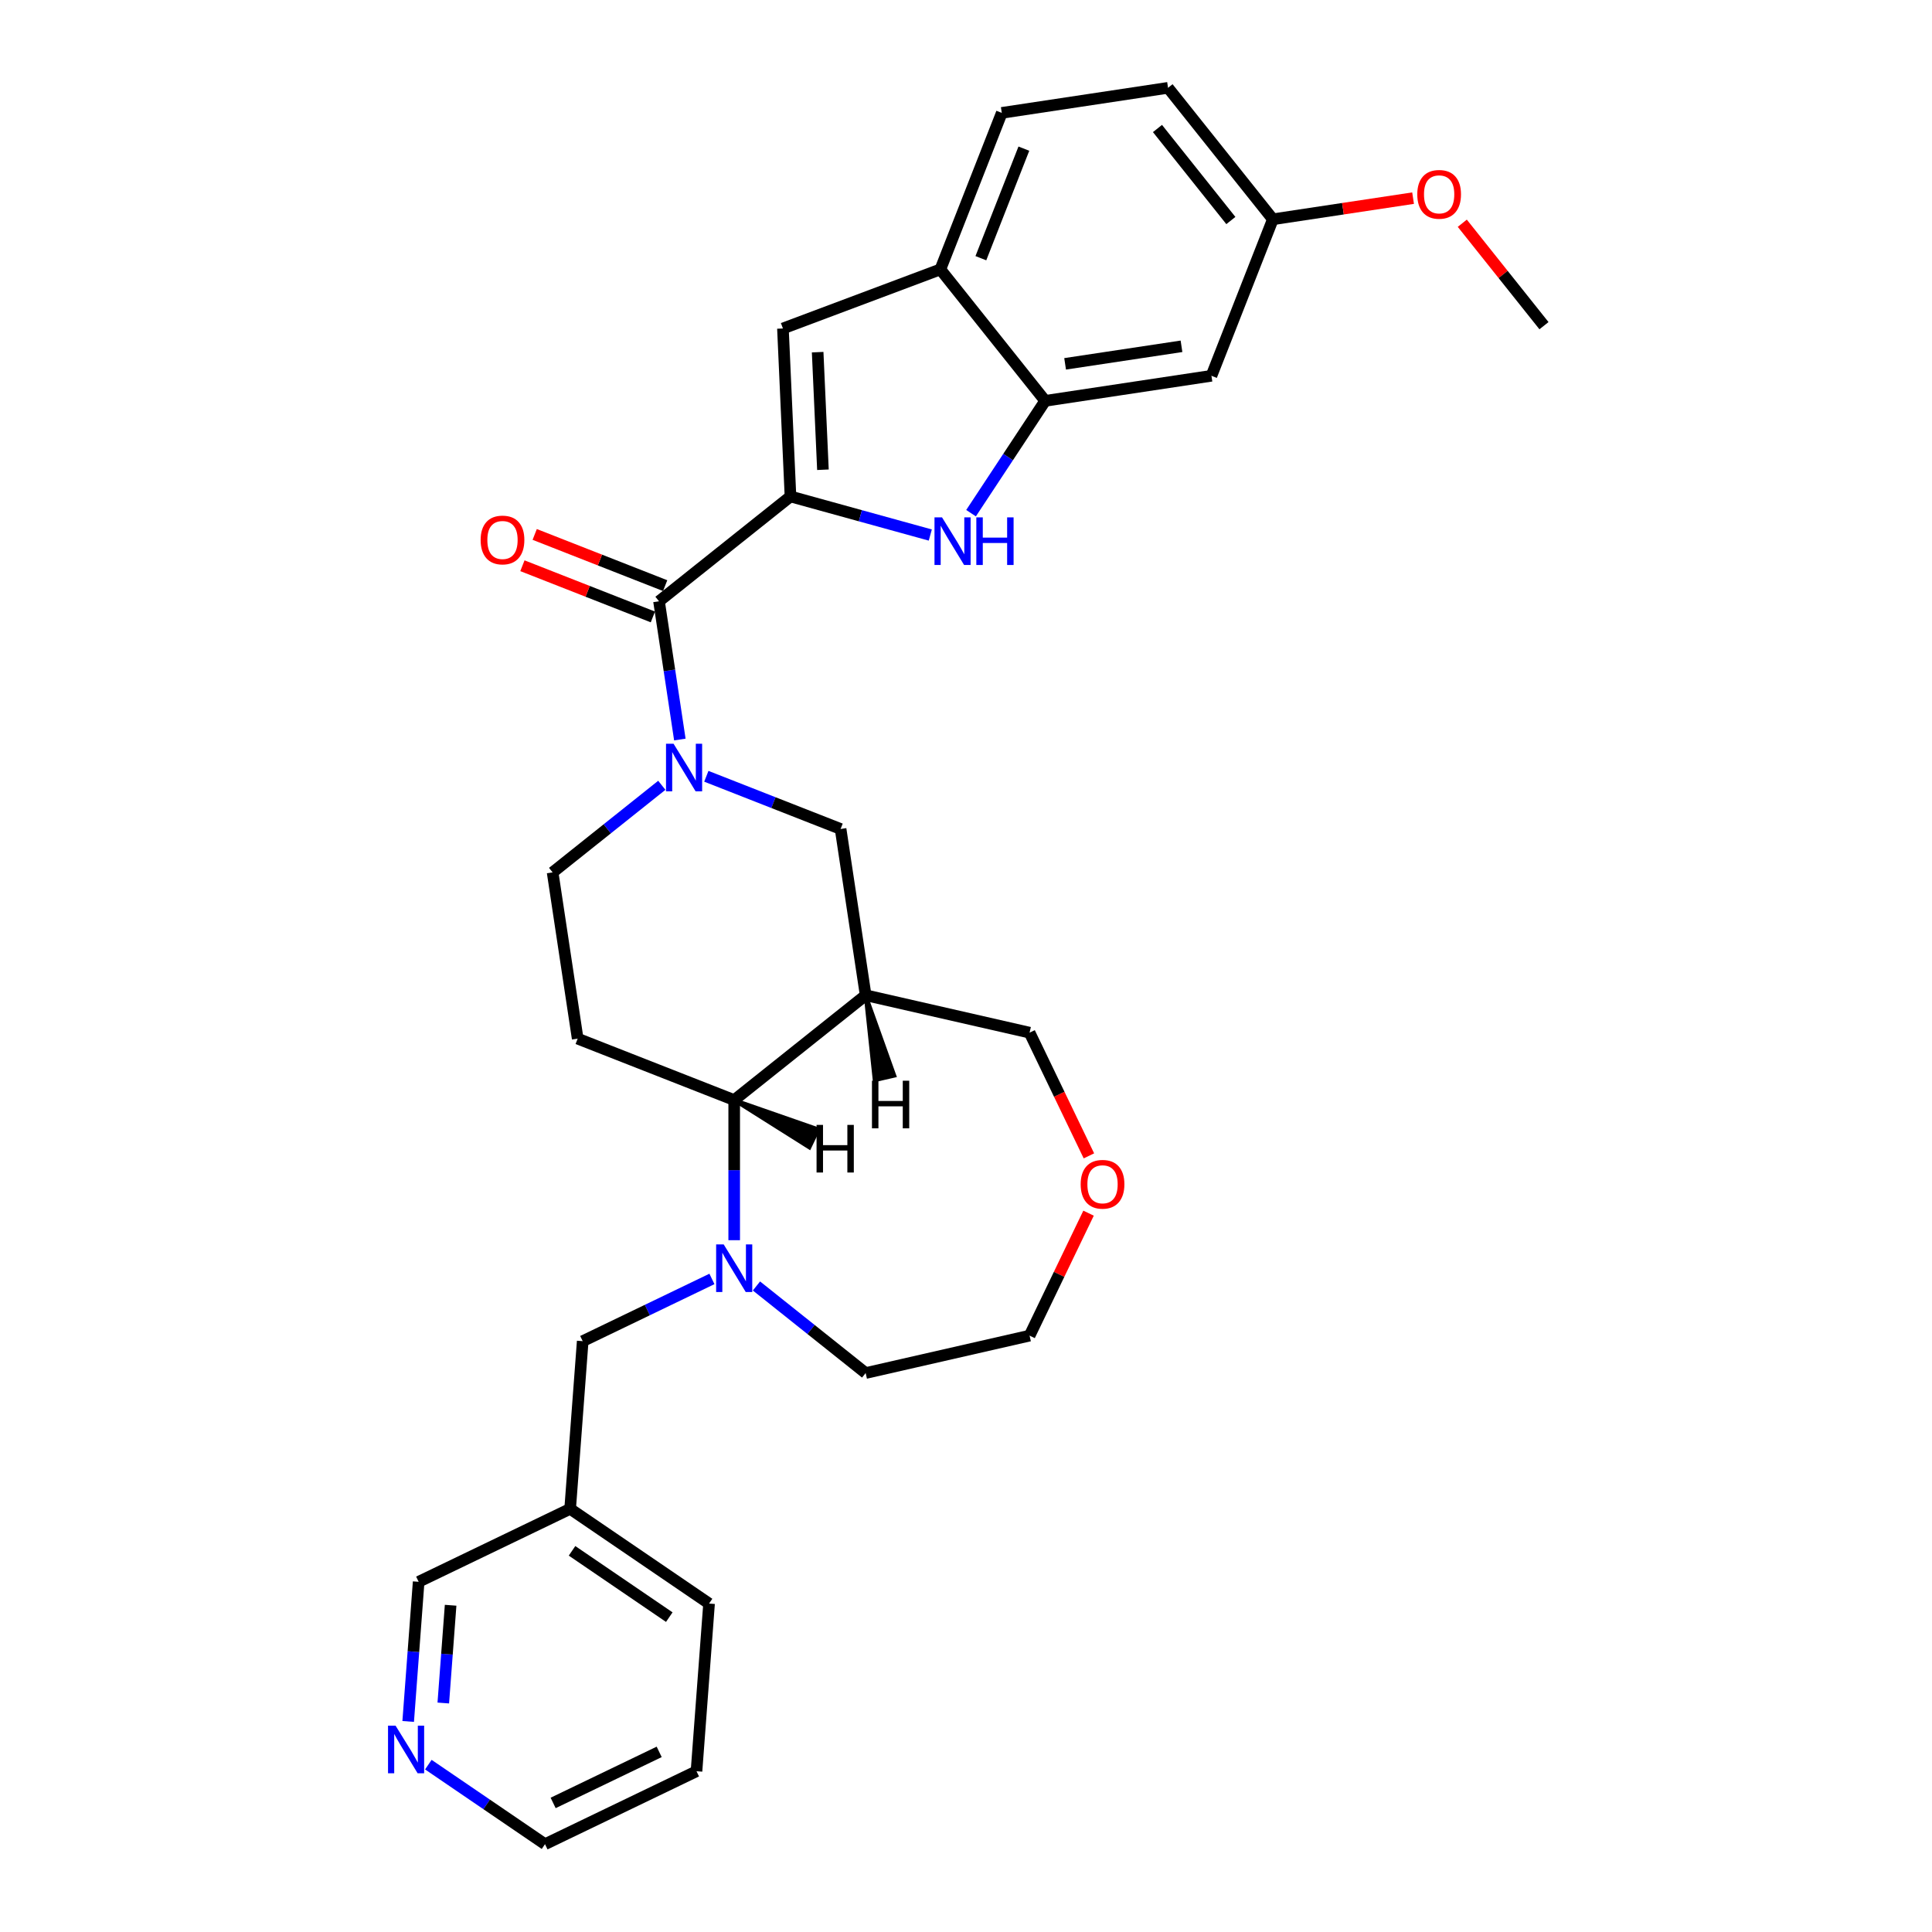 <?xml version='1.0' encoding='iso-8859-1'?>
<svg version='1.1' baseProfile='full'
              xmlns='http://www.w3.org/2000/svg'
                      xmlns:rdkit='http://www.rdkit.org/xml'
                      xmlns:xlink='http://www.w3.org/1999/xlink'
                  xml:space='preserve'
width='1000px' height='1000px' viewBox='0 0 1000 1000'>
<!-- END OF HEADER -->
<rect style='opacity:1.0;fill:#FFFFFF;stroke:none' width='1000' height='1000' x='0' y='0'> </rect>
<path class='bond-1' d='M 409.148,256.961 L 445.333,266.948' style='fill:none;fill-rule:evenodd;stroke:#000000;stroke-width:6px;stroke-linecap:butt;stroke-linejoin:miter;stroke-opacity:1' />
<path class='bond-1' d='M 445.333,266.948 L 481.518,276.934' style='fill:none;fill-rule:evenodd;stroke:#0000FF;stroke-width:6px;stroke-linecap:butt;stroke-linejoin:miter;stroke-opacity:1' />
<path class='bond-2' d='M 409.148,256.961 L 341.105,311.223' style='fill:none;fill-rule:evenodd;stroke:#000000;stroke-width:6px;stroke-linecap:butt;stroke-linejoin:miter;stroke-opacity:1' />
<path class='bond-5' d='M 409.148,256.961 L 405.243,170.019' style='fill:none;fill-rule:evenodd;stroke:#000000;stroke-width:6px;stroke-linecap:butt;stroke-linejoin:miter;stroke-opacity:1' />
<path class='bond-5' d='M 425.95,243.139 L 423.217,182.28' style='fill:none;fill-rule:evenodd;stroke:#000000;stroke-width:6px;stroke-linecap:butt;stroke-linejoin:miter;stroke-opacity:1' />
<path class='bond-0' d='M 351.891,382.782 L 346.498,347.003' style='fill:none;fill-rule:evenodd;stroke:#0000FF;stroke-width:6px;stroke-linecap:butt;stroke-linejoin:miter;stroke-opacity:1' />
<path class='bond-0' d='M 346.498,347.003 L 341.105,311.223' style='fill:none;fill-rule:evenodd;stroke:#000000;stroke-width:6px;stroke-linecap:butt;stroke-linejoin:miter;stroke-opacity:1' />
<path class='bond-8' d='M 365.599,401.803 L 400.344,415.44' style='fill:none;fill-rule:evenodd;stroke:#0000FF;stroke-width:6px;stroke-linecap:butt;stroke-linejoin:miter;stroke-opacity:1' />
<path class='bond-8' d='M 400.344,415.44 L 435.09,429.076' style='fill:none;fill-rule:evenodd;stroke:#000000;stroke-width:6px;stroke-linecap:butt;stroke-linejoin:miter;stroke-opacity:1' />
<path class='bond-12' d='M 342.553,406.47 L 314.294,429.007' style='fill:none;fill-rule:evenodd;stroke:#0000FF;stroke-width:6px;stroke-linecap:butt;stroke-linejoin:miter;stroke-opacity:1' />
<path class='bond-12' d='M 314.294,429.007 L 286.034,451.543' style='fill:none;fill-rule:evenodd;stroke:#000000;stroke-width:6px;stroke-linecap:butt;stroke-linejoin:miter;stroke-opacity:1' />
<path class='bond-7' d='M 502.612,265.615 L 521.799,236.549' style='fill:none;fill-rule:evenodd;stroke:#0000FF;stroke-width:6px;stroke-linecap:butt;stroke-linejoin:miter;stroke-opacity:1' />
<path class='bond-7' d='M 521.799,236.549 L 540.985,207.482' style='fill:none;fill-rule:evenodd;stroke:#000000;stroke-width:6px;stroke-linecap:butt;stroke-linejoin:miter;stroke-opacity:1' />
<path class='bond-14' d='M 344.285,303.122 L 310.523,289.871' style='fill:none;fill-rule:evenodd;stroke:#000000;stroke-width:6px;stroke-linecap:butt;stroke-linejoin:miter;stroke-opacity:1' />
<path class='bond-14' d='M 310.523,289.871 L 276.761,276.621' style='fill:none;fill-rule:evenodd;stroke:#FF0000;stroke-width:6px;stroke-linecap:butt;stroke-linejoin:miter;stroke-opacity:1' />
<path class='bond-14' d='M 337.926,319.325 L 304.164,306.074' style='fill:none;fill-rule:evenodd;stroke:#000000;stroke-width:6px;stroke-linecap:butt;stroke-linejoin:miter;stroke-opacity:1' />
<path class='bond-14' d='M 304.164,306.074 L 270.402,292.824' style='fill:none;fill-rule:evenodd;stroke:#FF0000;stroke-width:6px;stroke-linecap:butt;stroke-linejoin:miter;stroke-opacity:1' />
<path class='bond-3' d='M 380.018,641.927 L 380.018,605.661' style='fill:none;fill-rule:evenodd;stroke:#0000FF;stroke-width:6px;stroke-linecap:butt;stroke-linejoin:miter;stroke-opacity:1' />
<path class='bond-3' d='M 380.018,605.661 L 380.018,569.396' style='fill:none;fill-rule:evenodd;stroke:#000000;stroke-width:6px;stroke-linecap:butt;stroke-linejoin:miter;stroke-opacity:1' />
<path class='bond-13' d='M 368.496,661.975 L 335.051,678.081' style='fill:none;fill-rule:evenodd;stroke:#0000FF;stroke-width:6px;stroke-linecap:butt;stroke-linejoin:miter;stroke-opacity:1' />
<path class='bond-13' d='M 335.051,678.081 L 301.607,694.187' style='fill:none;fill-rule:evenodd;stroke:#000000;stroke-width:6px;stroke-linecap:butt;stroke-linejoin:miter;stroke-opacity:1' />
<path class='bond-21' d='M 391.541,665.615 L 419.801,688.151' style='fill:none;fill-rule:evenodd;stroke:#0000FF;stroke-width:6px;stroke-linecap:butt;stroke-linejoin:miter;stroke-opacity:1' />
<path class='bond-21' d='M 419.801,688.151 L 448.061,710.688' style='fill:none;fill-rule:evenodd;stroke:#000000;stroke-width:6px;stroke-linecap:butt;stroke-linejoin:miter;stroke-opacity:1' />
<path class='bond-4' d='M 448.061,515.134 L 435.09,429.076' style='fill:none;fill-rule:evenodd;stroke:#000000;stroke-width:6px;stroke-linecap:butt;stroke-linejoin:miter;stroke-opacity:1' />
<path class='bond-20' d='M 448.061,515.134 L 532.909,534.5' style='fill:none;fill-rule:evenodd;stroke:#000000;stroke-width:6px;stroke-linecap:butt;stroke-linejoin:miter;stroke-opacity:1' />
<path class='bond-32' d='M 448.061,515.134 L 380.018,569.396' style='fill:none;fill-rule:evenodd;stroke:#000000;stroke-width:6px;stroke-linecap:butt;stroke-linejoin:miter;stroke-opacity:1' />
<path class='bond-35' d='M 448.061,515.134 L 452.737,559.087 L 462.919,556.763 Z' style='fill:#000000;fill-rule:evenodd;fill-opacity:1;stroke:#000000;stroke-width:2px;stroke-linecap:butt;stroke-linejoin:miter;stroke-opacity:1;' />
<path class='bond-9' d='M 405.243,170.019 L 486.723,139.439' style='fill:none;fill-rule:evenodd;stroke:#000000;stroke-width:6px;stroke-linecap:butt;stroke-linejoin:miter;stroke-opacity:1' />
<path class='bond-6' d='M 380.018,569.396 L 299.005,537.601' style='fill:none;fill-rule:evenodd;stroke:#000000;stroke-width:6px;stroke-linecap:butt;stroke-linejoin:miter;stroke-opacity:1' />
<path class='bond-36' d='M 380.018,569.396 L 418.933,593.932 L 423.465,584.523 Z' style='fill:#000000;fill-rule:evenodd;fill-opacity:1;stroke:#000000;stroke-width:2px;stroke-linecap:butt;stroke-linejoin:miter;stroke-opacity:1;' />
<path class='bond-11' d='M 540.985,207.482 L 627.043,194.511' style='fill:none;fill-rule:evenodd;stroke:#000000;stroke-width:6px;stroke-linecap:butt;stroke-linejoin:miter;stroke-opacity:1' />
<path class='bond-11' d='M 551.3,188.325 L 611.54,179.245' style='fill:none;fill-rule:evenodd;stroke:#000000;stroke-width:6px;stroke-linecap:butt;stroke-linejoin:miter;stroke-opacity:1' />
<path class='bond-30' d='M 540.985,207.482 L 486.723,139.439' style='fill:none;fill-rule:evenodd;stroke:#000000;stroke-width:6px;stroke-linecap:butt;stroke-linejoin:miter;stroke-opacity:1' />
<path class='bond-16' d='M 486.723,139.439 L 518.519,58.426' style='fill:none;fill-rule:evenodd;stroke:#000000;stroke-width:6px;stroke-linecap:butt;stroke-linejoin:miter;stroke-opacity:1' />
<path class='bond-16' d='M 507.695,133.646 L 529.952,76.937' style='fill:none;fill-rule:evenodd;stroke:#000000;stroke-width:6px;stroke-linecap:butt;stroke-linejoin:miter;stroke-opacity:1' />
<path class='bond-10' d='M 299.005,537.601 L 286.034,451.543' style='fill:none;fill-rule:evenodd;stroke:#000000;stroke-width:6px;stroke-linecap:butt;stroke-linejoin:miter;stroke-opacity:1' />
<path class='bond-19' d='M 627.043,194.511 L 658.838,113.497' style='fill:none;fill-rule:evenodd;stroke:#000000;stroke-width:6px;stroke-linecap:butt;stroke-linejoin:miter;stroke-opacity:1' />
<path class='bond-17' d='M 301.607,694.187 L 295.104,780.973' style='fill:none;fill-rule:evenodd;stroke:#000000;stroke-width:6px;stroke-linecap:butt;stroke-linejoin:miter;stroke-opacity:1' />
<path class='bond-15' d='M 211.275,891.021 L 213.984,854.877' style='fill:none;fill-rule:evenodd;stroke:#0000FF;stroke-width:6px;stroke-linecap:butt;stroke-linejoin:miter;stroke-opacity:1' />
<path class='bond-15' d='M 213.984,854.877 L 216.693,818.734' style='fill:none;fill-rule:evenodd;stroke:#000000;stroke-width:6px;stroke-linecap:butt;stroke-linejoin:miter;stroke-opacity:1' />
<path class='bond-15' d='M 229.445,881.478 L 231.341,856.178' style='fill:none;fill-rule:evenodd;stroke:#0000FF;stroke-width:6px;stroke-linecap:butt;stroke-linejoin:miter;stroke-opacity:1' />
<path class='bond-15' d='M 231.341,856.178 L 233.237,830.877' style='fill:none;fill-rule:evenodd;stroke:#000000;stroke-width:6px;stroke-linecap:butt;stroke-linejoin:miter;stroke-opacity:1' />
<path class='bond-34' d='M 221.712,913.376 L 251.904,933.961' style='fill:none;fill-rule:evenodd;stroke:#0000FF;stroke-width:6px;stroke-linecap:butt;stroke-linejoin:miter;stroke-opacity:1' />
<path class='bond-34' d='M 251.904,933.961 L 282.096,954.545' style='fill:none;fill-rule:evenodd;stroke:#000000;stroke-width:6px;stroke-linecap:butt;stroke-linejoin:miter;stroke-opacity:1' />
<path class='bond-22' d='M 518.519,58.426 L 604.576,45.455' style='fill:none;fill-rule:evenodd;stroke:#000000;stroke-width:6px;stroke-linecap:butt;stroke-linejoin:miter;stroke-opacity:1' />
<path class='bond-23' d='M 295.104,780.973 L 216.693,818.734' style='fill:none;fill-rule:evenodd;stroke:#000000;stroke-width:6px;stroke-linecap:butt;stroke-linejoin:miter;stroke-opacity:1' />
<path class='bond-27' d='M 295.104,780.973 L 367.011,829.998' style='fill:none;fill-rule:evenodd;stroke:#000000;stroke-width:6px;stroke-linecap:butt;stroke-linejoin:miter;stroke-opacity:1' />
<path class='bond-27' d='M 296.085,802.708 L 346.42,837.026' style='fill:none;fill-rule:evenodd;stroke:#000000;stroke-width:6px;stroke-linecap:butt;stroke-linejoin:miter;stroke-opacity:1' />
<path class='bond-18' d='M 563.62,598.273 L 548.264,566.386' style='fill:none;fill-rule:evenodd;stroke:#FF0000;stroke-width:6px;stroke-linecap:butt;stroke-linejoin:miter;stroke-opacity:1' />
<path class='bond-18' d='M 548.264,566.386 L 532.909,534.5' style='fill:none;fill-rule:evenodd;stroke:#000000;stroke-width:6px;stroke-linecap:butt;stroke-linejoin:miter;stroke-opacity:1' />
<path class='bond-25' d='M 563.435,627.932 L 548.172,659.627' style='fill:none;fill-rule:evenodd;stroke:#FF0000;stroke-width:6px;stroke-linecap:butt;stroke-linejoin:miter;stroke-opacity:1' />
<path class='bond-25' d='M 548.172,659.627 L 532.909,691.322' style='fill:none;fill-rule:evenodd;stroke:#000000;stroke-width:6px;stroke-linecap:butt;stroke-linejoin:miter;stroke-opacity:1' />
<path class='bond-24' d='M 658.838,113.497 L 695.122,108.028' style='fill:none;fill-rule:evenodd;stroke:#000000;stroke-width:6px;stroke-linecap:butt;stroke-linejoin:miter;stroke-opacity:1' />
<path class='bond-24' d='M 695.122,108.028 L 731.406,102.559' style='fill:none;fill-rule:evenodd;stroke:#FF0000;stroke-width:6px;stroke-linecap:butt;stroke-linejoin:miter;stroke-opacity:1' />
<path class='bond-31' d='M 658.838,113.497 L 604.576,45.455' style='fill:none;fill-rule:evenodd;stroke:#000000;stroke-width:6px;stroke-linecap:butt;stroke-linejoin:miter;stroke-opacity:1' />
<path class='bond-31' d='M 637.091,114.143 L 599.107,66.513' style='fill:none;fill-rule:evenodd;stroke:#000000;stroke-width:6px;stroke-linecap:butt;stroke-linejoin:miter;stroke-opacity:1' />
<path class='bond-33' d='M 448.061,710.688 L 532.909,691.322' style='fill:none;fill-rule:evenodd;stroke:#000000;stroke-width:6px;stroke-linecap:butt;stroke-linejoin:miter;stroke-opacity:1' />
<path class='bond-28' d='M 756.875,115.547 L 778.017,142.058' style='fill:none;fill-rule:evenodd;stroke:#FF0000;stroke-width:6px;stroke-linecap:butt;stroke-linejoin:miter;stroke-opacity:1' />
<path class='bond-28' d='M 778.017,142.058 L 799.158,168.568' style='fill:none;fill-rule:evenodd;stroke:#000000;stroke-width:6px;stroke-linecap:butt;stroke-linejoin:miter;stroke-opacity:1' />
<path class='bond-26' d='M 282.096,954.545 L 360.507,916.785' style='fill:none;fill-rule:evenodd;stroke:#000000;stroke-width:6px;stroke-linecap:butt;stroke-linejoin:miter;stroke-opacity:1' />
<path class='bond-26' d='M 286.306,933.199 L 341.193,906.767' style='fill:none;fill-rule:evenodd;stroke:#000000;stroke-width:6px;stroke-linecap:butt;stroke-linejoin:miter;stroke-opacity:1' />
<path class='bond-29' d='M 367.011,829.998 L 360.507,916.785' style='fill:none;fill-rule:evenodd;stroke:#000000;stroke-width:6px;stroke-linecap:butt;stroke-linejoin:miter;stroke-opacity:1' />
<path  class='atom-1' d='M 348.628 384.958
L 356.704 398.012
Q 357.505 399.3, 358.793 401.632
Q 360.081 403.965, 360.151 404.104
L 360.151 384.958
L 363.423 384.958
L 363.423 409.604
L 360.046 409.604
L 351.378 395.332
Q 350.369 393.661, 349.29 391.746
Q 348.245 389.831, 347.932 389.239
L 347.932 409.604
L 344.729 409.604
L 344.729 384.958
L 348.628 384.958
' fill='#0000FF'/>
<path  class='atom-2' d='M 487.593 267.791
L 495.669 280.845
Q 496.47 282.133, 497.758 284.466
Q 499.046 286.798, 499.116 286.938
L 499.116 267.791
L 502.388 267.791
L 502.388 292.438
L 499.011 292.438
L 490.343 278.165
Q 489.333 276.494, 488.254 274.579
Q 487.21 272.665, 486.897 272.073
L 486.897 292.438
L 483.694 292.438
L 483.694 267.791
L 487.593 267.791
' fill='#0000FF'/>
<path  class='atom-2' d='M 505.347 267.791
L 508.689 267.791
L 508.689 278.269
L 521.291 278.269
L 521.291 267.791
L 524.633 267.791
L 524.633 292.438
L 521.291 292.438
L 521.291 281.054
L 508.689 281.054
L 508.689 292.438
L 505.347 292.438
L 505.347 267.791
' fill='#0000FF'/>
<path  class='atom-4' d='M 374.57 644.102
L 382.647 657.157
Q 383.447 658.445, 384.735 660.777
Q 386.023 663.11, 386.093 663.249
L 386.093 644.102
L 389.365 644.102
L 389.365 668.749
L 385.989 668.749
L 377.32 654.476
Q 376.311 652.805, 375.232 650.891
Q 374.187 648.976, 373.874 648.384
L 373.874 668.749
L 370.671 668.749
L 370.671 644.102
L 374.57 644.102
' fill='#0000FF'/>
<path  class='atom-15' d='M 248.778 279.498
Q 248.778 273.579, 251.702 270.272
Q 254.626 266.965, 260.091 266.965
Q 265.557 266.965, 268.481 270.272
Q 271.405 273.579, 271.405 279.498
Q 271.405 285.485, 268.446 288.897
Q 265.487 292.273, 260.091 292.273
Q 254.661 292.273, 251.702 288.897
Q 248.778 285.52, 248.778 279.498
M 260.091 289.489
Q 263.851 289.489, 265.87 286.982
Q 267.924 284.441, 267.924 279.498
Q 267.924 274.659, 265.87 272.222
Q 263.851 269.75, 260.091 269.75
Q 256.332 269.75, 254.278 272.187
Q 252.259 274.624, 252.259 279.498
Q 252.259 284.476, 254.278 286.982
Q 256.332 289.489, 260.091 289.489
' fill='#FF0000'/>
<path  class='atom-16' d='M 204.741 893.197
L 212.817 906.251
Q 213.618 907.539, 214.906 909.871
Q 216.194 912.204, 216.264 912.343
L 216.264 893.197
L 219.536 893.197
L 219.536 917.843
L 216.159 917.843
L 207.491 903.57
Q 206.481 901.899, 205.402 899.985
Q 204.358 898.07, 204.045 897.478
L 204.045 917.843
L 200.842 917.843
L 200.842 893.197
L 204.741 893.197
' fill='#0000FF'/>
<path  class='atom-19' d='M 559.355 612.981
Q 559.355 607.063, 562.28 603.755
Q 565.204 600.448, 570.669 600.448
Q 576.135 600.448, 579.059 603.755
Q 581.983 607.063, 581.983 612.981
Q 581.983 618.968, 579.024 622.38
Q 576.065 625.757, 570.669 625.757
Q 565.239 625.757, 562.28 622.38
Q 559.355 619.003, 559.355 612.981
M 570.669 622.972
Q 574.429 622.972, 576.448 620.465
Q 578.502 617.924, 578.502 612.981
Q 578.502 608.142, 576.448 605.705
Q 574.429 603.233, 570.669 603.233
Q 566.91 603.233, 564.856 605.67
Q 562.837 608.107, 562.837 612.981
Q 562.837 617.959, 564.856 620.465
Q 566.91 622.972, 570.669 622.972
' fill='#FF0000'/>
<path  class='atom-25' d='M 733.582 100.596
Q 733.582 94.678, 736.506 91.37
Q 739.431 88.063, 744.896 88.063
Q 750.361 88.063, 753.286 91.37
Q 756.21 94.678, 756.21 100.596
Q 756.21 106.583, 753.251 109.995
Q 750.292 113.372, 744.896 113.372
Q 739.465 113.372, 736.506 109.995
Q 733.582 106.618, 733.582 100.596
M 744.896 110.587
Q 748.656 110.587, 750.675 108.08
Q 752.729 105.539, 752.729 100.596
Q 752.729 95.757, 750.675 93.32
Q 748.656 90.848, 744.896 90.848
Q 741.136 90.848, 739.082 93.285
Q 737.063 95.722, 737.063 100.596
Q 737.063 105.574, 739.082 108.08
Q 741.136 110.587, 744.896 110.587
' fill='#FF0000'/>
<path  class='atom-31' d='M 451.329 559.376
L 454.671 559.376
L 454.671 569.854
L 467.272 569.854
L 467.272 559.376
L 470.614 559.376
L 470.614 584.023
L 467.272 584.023
L 467.272 572.639
L 454.671 572.639
L 454.671 584.023
L 451.329 584.023
L 451.329 559.376
' fill='#000000'/>
<path  class='atom-32' d='M 422.649 582.247
L 425.991 582.247
L 425.991 592.725
L 438.593 592.725
L 438.593 582.247
L 441.935 582.247
L 441.935 606.893
L 438.593 606.893
L 438.593 595.51
L 425.991 595.51
L 425.991 606.893
L 422.649 606.893
L 422.649 582.247
' fill='#000000'/>
</svg>
